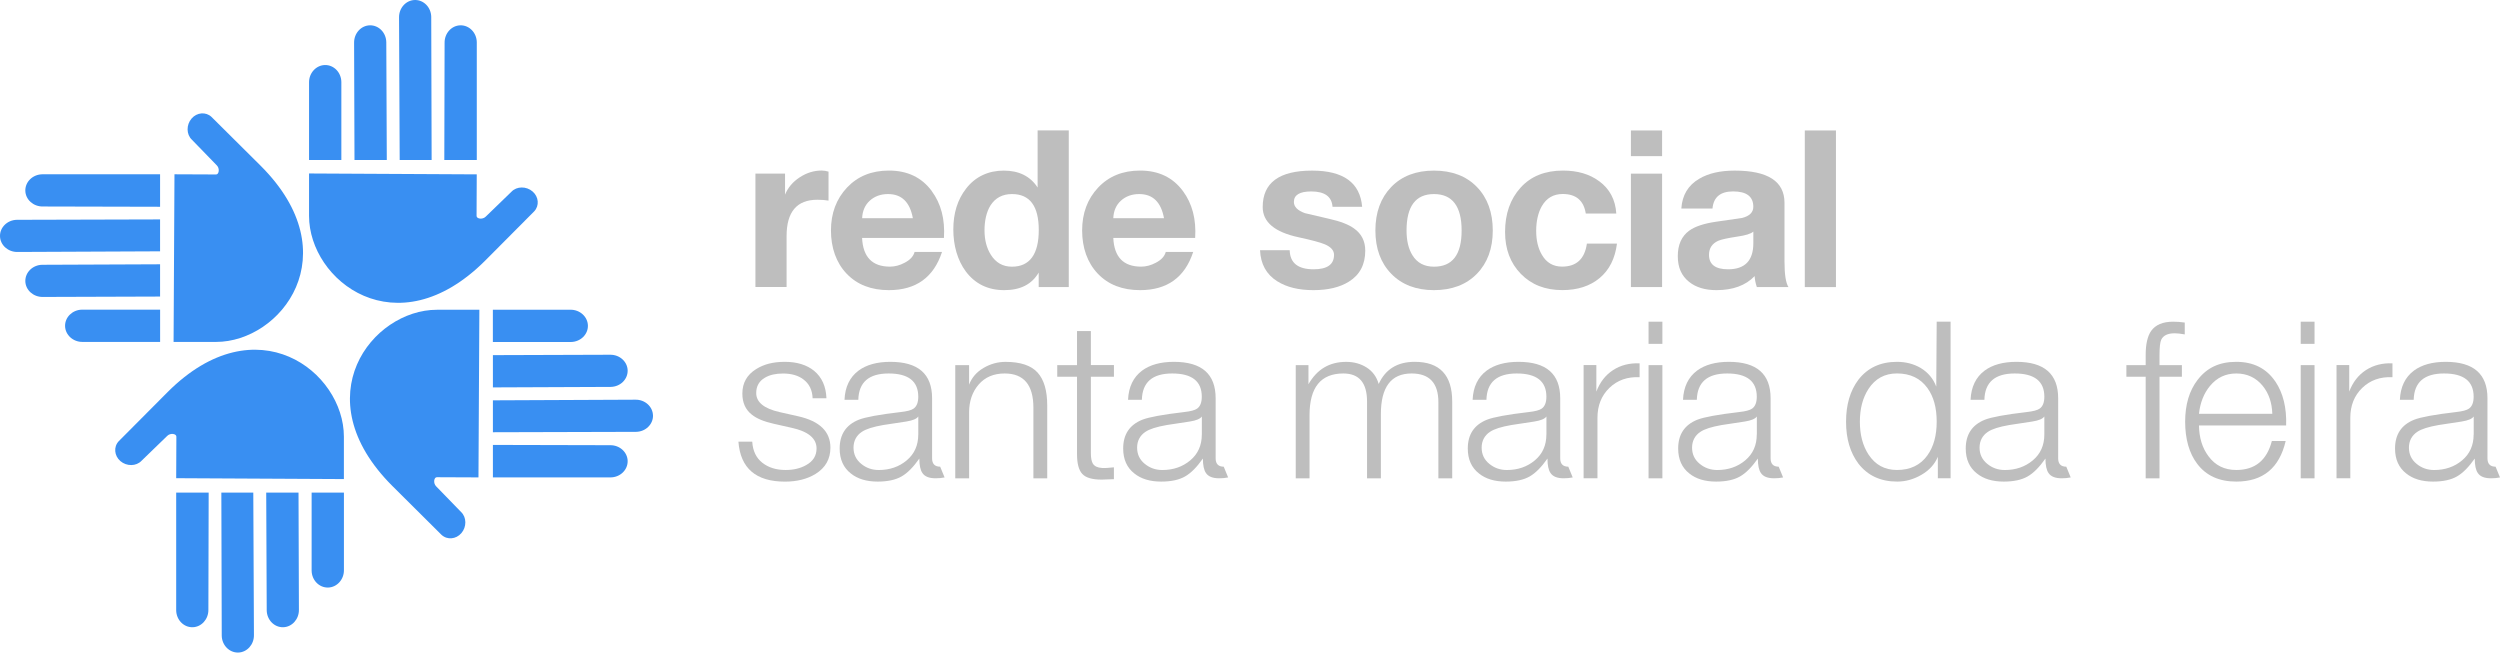 <?xml version="1.0" encoding="UTF-8"?><svg id="uuid-3e179988-33e8-4b70-b0d7-9585f28d9b43" xmlns="http://www.w3.org/2000/svg" viewBox="0 0 698.11 182.22"><defs><style>.uuid-83bf02ab-21c0-4a62-b399-8214c912e9e6,.uuid-dae318b8-6bcf-40b7-8bd8-5e7f4500e40e{fill-rule:evenodd;}.uuid-83bf02ab-21c0-4a62-b399-8214c912e9e6,.uuid-ed52fb0c-4022-47b1-a3b4-e84f3d6768fd{fill:#bebebe;}.uuid-dae318b8-6bcf-40b7-8bd8-5e7f4500e40e{fill:#398ff2;}</style></defs><g id="uuid-84de1403-18d6-45a2-9928-7a07745b3cec"><path class="uuid-dae318b8-6bcf-40b7-8bd8-5e7f4500e40e" d="M49.2,133.53l.05-11.61c0-.82-1.67-1.08-2.54-.21l-7.19,6.96c-1.49,1.58-4.17,1.58-5.9.09-1.73-1.49-1.94-3.99-.46-5.56l13.67-13.74c24.79-24.77,49.2-5.62,49.2,12.46v11.86l-46.84-.25Z"/><path class="uuid-dae318b8-6bcf-40b7-8bd8-5e7f4500e40e" d="M53.78,175.15c2.48-.05,4.45-2.24,4.41-4.89l.08-32.71h-9.07v32.88c.04,2.66,2.1,4.77,4.58,4.72Z"/><path class="uuid-dae318b8-6bcf-40b7-8bd8-5e7f4500e40e" d="M91.6,164.07c2.48-.05,4.48-2.24,4.44-4.89v-21.63h-9.02v21.8c.04,2.66,2.1,4.77,4.58,4.72Z"/><path class="uuid-dae318b8-6bcf-40b7-8bd8-5e7f4500e40e" d="M79.06,175.15c2.48-.05,4.45-2.24,4.41-4.89l-.11-32.71h-9.02l.14,32.88c.04,2.66,2.1,4.77,4.58,4.72Z"/><path class="uuid-dae318b8-6bcf-40b7-8bd8-5e7f4500e40e" d="M66.5,182.22c2.48-.05,4.45-2.24,4.41-4.89l-.18-39.78h-8.92l.11,39.95c.04,2.65,2.1,4.77,4.58,4.72Z"/><path class="uuid-dae318b8-6bcf-40b7-8bd8-5e7f4500e40e" d="M133.87,86.5h-11.87c-18.09,0-37.26,24.4-12.47,49.17l13.74,13.66c1.58,1.49,4.08,1.28,5.57-.46,1.49-1.73,1.49-4.41-.09-5.9l-6.97-7.18c-.86-.86-.61-2.53.21-2.53l11.62.05.25-46.81Z"/><path class="uuid-dae318b8-6bcf-40b7-8bd8-5e7f4500e40e" d="M175.27,128.73c-.05-2.48-2.24-4.45-4.89-4.41l-32.74-.08v9.07h32.9c2.66-.04,4.77-2.1,4.73-4.58Z"/><path class="uuid-dae318b8-6bcf-40b7-8bd8-5e7f4500e40e" d="M164.17,90.93c-.05-2.48-2.24-4.48-4.9-4.44h-21.64v9.01h21.81c2.66-.04,4.77-2.1,4.73-4.57Z"/><path class="uuid-dae318b8-6bcf-40b7-8bd8-5e7f4500e40e" d="M175.27,103.47c-.05-2.48-2.24-4.45-4.89-4.41l-32.74.11v9.01l32.9-.14c2.66-.04,4.77-2.1,4.73-4.58Z"/><path class="uuid-dae318b8-6bcf-40b7-8bd8-5e7f4500e40e" d="M182.34,116.02c-.05-2.48-2.24-4.45-4.89-4.41l-39.81.18v8.91l39.98-.11c2.66-.04,4.77-2.1,4.73-4.58Z"/><path class="uuid-dae318b8-6bcf-40b7-8bd8-5e7f4500e40e" d="M48.47,95.48h11.87c18.09,0,37.26-24.4,12.47-49.17l-13.75-13.66c-1.58-1.49-4.08-1.28-5.57.46-1.49,1.73-1.49,4.41.09,5.9l6.97,7.18c.86.86.61,2.53-.21,2.53l-11.62-.05-.25,46.81Z"/><path class="uuid-dae318b8-6bcf-40b7-8bd8-5e7f4500e40e" d="M7.07,53.25c.05,2.48,2.24,4.45,4.9,4.41l32.73.08v-9.07H11.8c-2.66.04-4.77,2.1-4.73,4.58Z"/><path class="uuid-dae318b8-6bcf-40b7-8bd8-5e7f4500e40e" d="M18.17,91.04c.05,2.48,2.24,4.48,4.9,4.44h21.64v-9.01h-21.81c-2.66.04-4.77,2.1-4.73,4.57Z"/><path class="uuid-dae318b8-6bcf-40b7-8bd8-5e7f4500e40e" d="M7.07,78.51c.05,2.48,2.24,4.45,4.9,4.41l32.73-.11v-9.01l-32.9.14c-2.66.04-4.77,2.1-4.73,4.58Z"/><path class="uuid-dae318b8-6bcf-40b7-8bd8-5e7f4500e40e" d="M0,65.95c.05,2.48,2.24,4.45,4.89,4.41l39.81-.18v-8.91l-39.98.11C2.07,61.42-.05,63.48,0,65.95Z"/><path class="uuid-dae318b8-6bcf-40b7-8bd8-5e7f4500e40e" d="M86.3,48.44v11.86c0,18.08,24.41,37.23,49.2,12.46l13.67-13.74c1.49-1.58,1.28-4.07-.46-5.56-1.73-1.49-4.41-1.49-5.9.09l-7.19,6.96c-.86.86-2.54.61-2.54-.21l.05-11.61-46.84-.25Z"/><path class="uuid-dae318b8-6bcf-40b7-8bd8-5e7f4500e40e" d="M128.56,7.07c-2.48.05-4.45,2.24-4.41,4.89l-.08,32.71h9.07V11.79c-.04-2.66-2.1-4.77-4.58-4.72Z"/><path class="uuid-dae318b8-6bcf-40b7-8bd8-5e7f4500e40e" d="M90.74,18.16c-2.48.05-4.48,2.24-4.44,4.89v21.63h9.02v-21.8c-.04-2.66-2.1-4.77-4.58-4.72Z"/><path class="uuid-dae318b8-6bcf-40b7-8bd8-5e7f4500e40e" d="M103.29,7.07c-2.48.05-4.45,2.24-4.41,4.89l.11,32.71h9.02l-.14-32.88c-.04-2.66-2.1-4.77-4.58-4.72Z"/><path class="uuid-dae318b8-6bcf-40b7-8bd8-5e7f4500e40e" d="M115.84,0c-2.48.05-4.45,2.24-4.41,4.89l.18,39.78h8.92l-.11-39.95c-.04-2.66-2.1-4.77-4.58-4.72Z"/><path class="uuid-83bf02ab-21c0-4a62-b399-8214c912e9e6" d="M656.31,133.57v-16.88c0-3.44,1.11-6.23,3.34-8.38,2.23-2.15,5.04-3.14,8.43-2.98v-3.87c-2.81-.12-5.27.51-7.4,1.88-2.12,1.38-3.68,3.38-4.67,6.02v-7.41h-3.55v31.61h3.86Z"/><rect class="uuid-ed52fb0c-4022-47b1-a3b4-e84f3d6768fd" x="642.46" y="89.83" width="3.86" height="6.19"/><rect class="uuid-ed52fb0c-4022-47b1-a3b4-e84f3d6768fd" x="642.46" y="101.96" width="3.86" height="31.61"/><path class="uuid-83bf02ab-21c0-4a62-b399-8214c912e9e6" d="M603.03,101.96v-2.76c0-2.2.16-3.65.49-4.35.57-1.18,1.82-1.78,3.74-1.78.74,0,1.68.1,2.82.31v-3.31c-1.1-.16-2.19-.24-3.25-.24-2.86,0-4.9.86-6.13,2.57-1.02,1.47-1.53,3.7-1.53,6.68v2.88h-5.39v3.25h5.39v28.36h3.86v-28.36h6.25v-3.25h-6.25Z"/><rect class="uuid-ed52fb0c-4022-47b1-a3b4-e84f3d6768fd" x="460.35" y="89.83" width="3.86" height="6.19"/><rect class="uuid-ed52fb0c-4022-47b1-a3b4-e84f3d6768fd" x="460.35" y="101.96" width="3.86" height="31.61"/><path class="uuid-83bf02ab-21c0-4a62-b399-8214c912e9e6" d="M446.08,133.57v-16.88c0-3.44,1.11-6.23,3.34-8.38,2.23-2.15,5.04-3.14,8.43-2.98v-3.87c-2.81-.12-5.27.51-7.4,1.88-2.13,1.38-3.68,3.38-4.68,6.02v-7.41h-3.56v31.61h3.86Z"/><path class="uuid-83bf02ab-21c0-4a62-b399-8214c912e9e6" d="M365.68,133.57v-17.64c0-7.76,3.15-11.64,9.44-11.64,4.41,0,6.62,2.61,6.62,7.84v21.44h3.86v-17.89c0-7.6,2.86-11.39,8.58-11.39,4.98,0,7.48,2.67,7.48,8.02v21.26h3.86v-21.44c0-7.39-3.49-11.09-10.48-11.09-4.82,0-8.17,2.06-10.05,6.19-.57-2-1.69-3.53-3.34-4.59-1.66-1.06-3.57-1.59-5.73-1.59-4.7,0-8.15,2.08-10.54,6.25v-5.33h-3.55v31.61h3.86Z"/><path class="uuid-83bf02ab-21c0-4a62-b399-8214c912e9e6" d="M300.75,92.46v9.5h-5.52v3.25h5.52v21.62c0,2.61.49,4.45,1.47,5.51.98,1.06,2.78,1.59,5.39,1.59l1.72-.06,1.72-.06v-3.31c-1.47.16-2.57.23-3.31.18-1.27-.08-2.12-.49-2.57-1.22-.37-.61-.55-1.59-.55-2.94v-21.32h6.44v-3.25h-6.44v-9.5h-3.86Z"/><path class="uuid-83bf02ab-21c0-4a62-b399-8214c912e9e6" d="M270.62,133.57v-18.44c0-3.1.89-5.69,2.66-7.75,1.78-2.06,4.2-3.09,7.26-3.09,5.35,0,8.03,3.19,8.03,9.56v19.73h3.86v-20.34c0-4.17-.9-7.24-2.71-9.22-1.81-1.98-4.79-2.97-8.94-2.97-2.18,0-4.23.57-6.16,1.71-1.93,1.14-3.27,2.7-4.01,4.66v-5.45h-3.86v31.61h3.86Z"/><path class="uuid-83bf02ab-21c0-4a62-b399-8214c912e9e6" d="M227.34,103.55c-2.08-1.67-4.8-2.51-8.15-2.51s-5.86.67-8.03,2.02c-2.57,1.59-3.86,3.87-3.86,6.85,0,2.53.88,4.49,2.64,5.87,1.35,1.1,3.41,1.96,6.19,2.57l4.96,1.12c4.62,1.02,6.93,2.94,6.93,5.76,0,2.04-.98,3.6-2.94,4.66-1.59.9-3.49,1.35-5.7,1.35-2.62,0-4.78-.67-6.5-2.02-1.72-1.35-2.66-3.31-2.82-5.88h-3.86c.57,7.43,4.9,11.15,13,11.15,3.35,0,6.19-.71,8.52-2.14,2.78-1.71,4.17-4.17,4.17-7.35,0-4.49-3-7.41-9.01-8.76l-5.15-1.16c-4.37-.98-6.56-2.76-6.56-5.33,0-1.92.82-3.35,2.45-4.29,1.31-.78,2.98-1.16,5.03-1.16,2.37,0,4.27.55,5.7,1.65,1.63,1.22,2.49,2.98,2.57,5.27h3.86c-.12-3.31-1.27-5.86-3.43-7.66Z"/><path class="uuid-83bf02ab-21c0-4a62-b399-8214c912e9e6" d="M696.88,130.32c-1.51,0-2.27-.78-2.27-2.33v-16.78c0-6.78-3.88-10.17-11.65-10.17-3.72,0-6.68.82-8.89,2.45-2.45,1.84-3.76,4.55-3.92,8.15h3.86c.12-4.9,2.94-7.35,8.46-7.35s8.28,2.16,8.28,6.49c0,1.59-.43,2.69-1.29,3.31-.61.45-1.84.78-3.68.98-5.93.69-9.81,1.41-11.65,2.14-3.56,1.43-5.33,4.11-5.33,8.03,0,3.02,1.04,5.35,3.13,6.98,1.88,1.51,4.37,2.26,7.48,2.26,2.78,0,5.01-.48,6.68-1.44,1.68-.96,3.29-2.62,4.97-4.99,0,1.88.29,3.23.86,4.04.65.98,1.88,1.47,3.68,1.47.9,0,1.74-.08,2.51-.24l-1.23-3ZM690.75,121.32c0,3.02-1.07,5.43-3.22,7.23-2.14,1.8-4.75,2.7-7.81,2.7-1.88,0-3.53-.58-4.93-1.75-1.41-1.16-2.11-2.66-2.11-4.5s.78-3.39,2.33-4.41c1.14-.78,3.13-1.41,5.95-1.9l6.44-.98c1.84-.29,2.92-.76,3.37-1.41v5.02Z"/><path class="uuid-83bf02ab-21c0-4a62-b399-8214c912e9e6" d="M635.38,106.55c-2.49-3.68-6.13-5.51-10.91-5.51s-8.21,1.67-10.79,5.02c-2.33,3.02-3.49,6.92-3.49,11.7s1.12,8.82,3.37,11.76c2.49,3.31,6.13,4.96,10.91,4.96,7.44,0,12.03-3.78,13.79-11.33h-3.86c-1.39,5.39-4.7,8.09-9.93,8.09-3.31,0-5.91-1.29-7.78-3.86-1.72-2.29-2.59-5.15-2.64-8.58h24.34c.16-4.94-.84-9.02-3-12.25ZM614.05,115.56c.33-3.1,1.35-5.7,3.07-7.78,1.92-2.33,4.37-3.49,7.35-3.49s5.48,1.14,7.36,3.43c1.72,2.12,2.61,4.74,2.7,7.84h-20.47Z"/><path class="uuid-83bf02ab-21c0-4a62-b399-8214c912e9e6" d="M577,130.32c-1.51,0-2.27-.78-2.27-2.33v-16.78c0-6.78-3.88-10.17-11.65-10.17-3.72,0-6.68.82-8.89,2.45-2.45,1.84-3.76,4.55-3.92,8.15h3.86c.12-4.9,2.94-7.35,8.46-7.35s8.28,2.16,8.28,6.49c0,1.59-.43,2.69-1.29,3.31-.61.45-1.84.78-3.68.98-5.92.69-9.81,1.41-11.65,2.14-3.55,1.43-5.33,4.11-5.33,8.03,0,3.02,1.04,5.35,3.13,6.98,1.88,1.51,4.37,2.26,7.48,2.26,2.78,0,5.01-.48,6.68-1.44,1.68-.96,3.29-2.62,4.97-4.99,0,1.88.29,3.23.86,4.04.65.98,1.88,1.47,3.68,1.47.9,0,1.74-.08,2.51-.24l-1.23-3ZM570.87,121.32c0,3.02-1.07,5.43-3.22,7.23-2.15,1.8-4.75,2.7-7.82,2.7-1.88,0-3.52-.58-4.93-1.75-1.41-1.16-2.12-2.66-2.12-4.5s.78-3.39,2.33-4.41c1.14-.78,3.13-1.41,5.95-1.9l6.44-.98c1.84-.29,2.92-.76,3.37-1.41v5.02Z"/><path class="uuid-83bf02ab-21c0-4a62-b399-8214c912e9e6" d="M540.81,89.83l-.12,18.13c-.82-2.2-2.27-3.94-4.35-5.21-1.96-1.14-4.17-1.71-6.62-1.71-4.62,0-8.21,1.67-10.79,5.02-2.29,3.06-3.43,6.96-3.43,11.7s1.15,8.64,3.45,11.7c2.59,3.35,6.2,5.02,10.84,5.02,2.34,0,4.6-.63,6.78-1.9,2.18-1.27,3.69-2.94,4.56-5.02v6h3.56v-43.74h-3.86ZM538.24,127.13c-1.96,2.74-4.8,4.11-8.52,4.11-3.43,0-6.09-1.45-7.97-4.35-1.59-2.45-2.39-5.49-2.39-9.13s.8-6.68,2.39-9.13c1.88-2.9,4.54-4.35,7.97-4.35,3.72,0,6.56,1.37,8.52,4.1,1.72,2.37,2.57,5.49,2.57,9.37s-.86,6.96-2.57,9.37Z"/><path class="uuid-83bf02ab-21c0-4a62-b399-8214c912e9e6" d="M496.7,130.32c-1.51,0-2.27-.78-2.27-2.33v-16.78c0-6.78-3.88-10.17-11.65-10.17-3.72,0-6.68.82-8.89,2.45-2.45,1.84-3.76,4.55-3.92,8.15h3.86c.12-4.9,2.94-7.35,8.46-7.35s8.28,2.16,8.28,6.49c0,1.59-.43,2.69-1.29,3.31-.61.45-1.84.78-3.68.98-5.93.69-9.81,1.41-11.65,2.14-3.55,1.43-5.33,4.11-5.33,8.03,0,3.02,1.04,5.35,3.12,6.98,1.88,1.51,4.37,2.26,7.48,2.26,2.78,0,5.01-.48,6.68-1.44,1.68-.96,3.29-2.62,4.97-4.99,0,1.88.29,3.23.86,4.04.65.98,1.88,1.47,3.68,1.47.9,0,1.74-.08,2.51-.24l-1.23-3ZM490.57,121.32c0,3.02-1.07,5.43-3.22,7.23-2.14,1.8-4.75,2.7-7.81,2.7-1.88,0-3.52-.58-4.93-1.75-1.41-1.16-2.11-2.66-2.11-4.5s.78-3.39,2.33-4.41c1.14-.78,3.13-1.41,5.95-1.9l6.44-.98c1.84-.29,2.92-.76,3.37-1.41v5.02Z"/><path class="uuid-83bf02ab-21c0-4a62-b399-8214c912e9e6" d="M437.95,130.32c-1.51,0-2.27-.78-2.27-2.33v-16.78c0-6.78-3.88-10.17-11.65-10.17-3.72,0-6.68.82-8.89,2.45-2.45,1.84-3.76,4.55-3.92,8.15h3.86c.12-4.9,2.94-7.35,8.46-7.35s8.28,2.16,8.28,6.49c0,1.59-.43,2.69-1.29,3.31-.61.45-1.84.78-3.68.98-5.93.69-9.81,1.41-11.65,2.14-3.55,1.43-5.33,4.11-5.33,8.03,0,3.02,1.04,5.35,3.13,6.98,1.88,1.51,4.37,2.26,7.48,2.26,2.78,0,5.01-.48,6.68-1.44,1.67-.96,3.29-2.62,4.96-4.99,0,1.88.29,3.23.86,4.04.65.98,1.88,1.47,3.68,1.47.9,0,1.74-.08,2.51-.24l-1.23-3ZM431.82,121.32c0,3.02-1.07,5.43-3.22,7.23-2.15,1.8-4.75,2.7-7.82,2.7-1.88,0-3.52-.58-4.93-1.75-1.41-1.16-2.11-2.66-2.11-4.5s.78-3.39,2.33-4.41c1.14-.78,3.13-1.41,5.95-1.9l6.44-.98c1.84-.29,2.92-.76,3.37-1.41v5.02Z"/><path class="uuid-83bf02ab-21c0-4a62-b399-8214c912e9e6" d="M341.73,130.32c-1.51,0-2.27-.78-2.27-2.33v-16.78c0-6.78-3.88-10.17-11.65-10.17-3.72,0-6.68.82-8.89,2.45-2.45,1.84-3.76,4.55-3.92,8.15h3.86c.12-4.9,2.94-7.35,8.46-7.35s8.27,2.16,8.27,6.49c0,1.59-.43,2.69-1.29,3.31-.61.45-1.84.78-3.68.98-5.93.69-9.81,1.41-11.65,2.14-3.56,1.43-5.33,4.11-5.33,8.03,0,3.02,1.04,5.35,3.13,6.98,1.88,1.51,4.37,2.26,7.48,2.26,2.78,0,5.01-.48,6.68-1.44,1.68-.96,3.29-2.62,4.97-4.99,0,1.88.29,3.23.86,4.04.65.98,1.88,1.47,3.68,1.47.9,0,1.74-.08,2.51-.24l-1.23-3ZM335.6,121.32c0,3.02-1.07,5.43-3.22,7.23-2.14,1.8-4.75,2.7-7.81,2.7-1.88,0-3.52-.58-4.93-1.75-1.41-1.16-2.11-2.66-2.11-4.5s.78-3.39,2.33-4.41c1.14-.78,3.13-1.41,5.94-1.9l6.44-.98c1.84-.29,2.92-.76,3.37-1.41v5.02Z"/><path class="uuid-83bf02ab-21c0-4a62-b399-8214c912e9e6" d="M262.55,130.32c-1.51,0-2.27-.78-2.27-2.33v-16.78c0-6.78-3.88-10.17-11.65-10.17-3.72,0-6.68.82-8.89,2.45-2.45,1.84-3.76,4.55-3.92,8.15h3.86c.12-4.9,2.94-7.35,8.46-7.35s8.28,2.16,8.28,6.49c0,1.59-.43,2.69-1.29,3.31-.61.45-1.84.78-3.68.98-5.93.69-9.81,1.41-11.65,2.14-3.56,1.43-5.33,4.11-5.33,8.03,0,3.02,1.04,5.35,3.13,6.98,1.88,1.51,4.37,2.26,7.48,2.26,2.78,0,5.01-.48,6.68-1.44,1.68-.96,3.29-2.62,4.96-4.99,0,1.88.29,3.23.86,4.04.65.98,1.88,1.47,3.68,1.47.9,0,1.74-.08,2.51-.24l-1.23-3ZM256.42,121.32c0,3.02-1.07,5.43-3.22,7.23-2.14,1.8-4.75,2.7-7.81,2.7-1.88,0-3.53-.58-4.93-1.75-1.41-1.16-2.12-2.66-2.12-4.5s.78-3.39,2.33-4.41c1.14-.78,3.13-1.41,5.95-1.9l6.44-.98c1.84-.29,2.92-.76,3.37-1.41v5.02Z"/><rect class="uuid-ed52fb0c-4022-47b1-a3b4-e84f3d6768fd" x="503.98" y="36.43" width="8.7" height="43.74"/><rect class="uuid-ed52fb0c-4022-47b1-a3b4-e84f3d6768fd" x="455.42" y="36.43" width="8.71" height="7.17"/><rect class="uuid-ed52fb0c-4022-47b1-a3b4-e84f3d6768fd" x="455.42" y="48.49" width="8.71" height="31.67"/><path class="uuid-83bf02ab-21c0-4a62-b399-8214c912e9e6" d="M446.51,50.57c-2.66-1.96-6.01-2.94-10.05-2.94-5.03,0-8.98,1.59-11.86,4.78-2.88,3.19-4.32,7.31-4.32,12.37,0,4.78,1.47,8.68,4.41,11.7,2.94,3.02,6.8,4.53,11.58,4.53,4.25,0,7.72-1.12,10.42-3.37,2.7-2.25,4.31-5.45,4.84-9.62h-8.4c-.61,4.29-2.92,6.43-6.93,6.43-2.49,0-4.37-1.1-5.64-3.31-1.06-1.8-1.59-4.02-1.59-6.68s.53-5.08,1.59-6.92c1.31-2.25,3.25-3.37,5.82-3.37,3.72,0,5.86,1.82,6.44,5.45h8.52c-.25-3.88-1.86-6.9-4.84-9.07Z"/><path class="uuid-83bf02ab-21c0-4a62-b399-8214c912e9e6" d="M356.72,78.57c2.57,1.63,5.93,2.45,10.05,2.45s7.4-.8,9.93-2.39c3.02-1.88,4.54-4.76,4.54-8.64,0-2.65-1.04-4.72-3.13-6.19-1.51-1.1-3.82-2-6.93-2.69l-6.8-1.59c-2.04-.74-3.07-1.78-3.07-3.12,0-1.96,1.61-2.94,4.84-2.94,3.76,0,5.74,1.43,5.95,4.29h8.27c-.57-6.74-5.23-10.11-13.98-10.11-9.19,0-13.79,3.39-13.79,10.17,0,4.21,3.35,7.02,10.05,8.45,3.6.78,6.03,1.43,7.29,1.96,1.72.73,2.58,1.71,2.58,2.94,0,2.7-1.9,4.04-5.7,4.04-4.37,0-6.6-1.78-6.68-5.33h-8.28c.16,3.88,1.78,6.78,4.84,8.7Z"/><path class="uuid-83bf02ab-21c0-4a62-b399-8214c912e9e6" d="M219.65,80.16v-14.24c0-6.76,2.86-10.14,8.58-10.14,1.18,0,2.23.08,3.13.24v-8.09c-.62-.2-1.26-.31-1.92-.31-2.15,0-4.19.63-6.13,1.9-1.94,1.27-3.3,2.88-4.09,4.84v-5.88h-8.27v31.67h8.7Z"/><path class="uuid-83bf02ab-21c0-4a62-b399-8214c912e9e6" d="M498.31,73.12v-16.48c0-6-4.64-9-13.91-9-4.05,0-7.33.75-9.87,2.26-3.11,1.8-4.78,4.57-5.03,8.33h8.7c.29-3.19,2.21-4.78,5.76-4.78,3.76,0,5.64,1.43,5.64,4.29,0,1.55-1.04,2.59-3.13,3.12l-7.17,1.04c-3.43.49-5.97,1.33-7.6,2.51-2.12,1.55-3.19,3.92-3.19,7.11s1.04,5.49,3.13,7.17c1.92,1.55,4.47,2.33,7.66,2.33,4.62,0,8.17-1.31,10.67-3.92.04.9.24,1.92.61,3.06h8.83c-.74-1.18-1.1-3.53-1.1-7.04ZM489.61,67.91c0,4.86-2.35,7.29-7.05,7.29-3.55,0-5.33-1.35-5.33-4.04,0-1.84.86-3.14,2.57-3.92.86-.37,2.61-.75,5.27-1.16,2.37-.33,3.88-.8,4.54-1.41v3.25Z"/><path class="uuid-83bf02ab-21c0-4a62-b399-8214c912e9e6" d="M412.41,52.2c-2.96-3.04-6.96-4.56-11.98-4.56s-9.01,1.53-11.95,4.59c-2.94,3.06-4.41,7.11-4.41,12.13s1.48,9.06,4.44,12.1c2.96,3.04,6.94,4.56,11.92,4.56s9.02-1.52,11.98-4.56c2.96-3.04,4.44-7.08,4.44-12.1s-1.48-9.12-4.44-12.16ZM400.43,74.47c-2.7,0-4.7-1.06-6.01-3.19-1.1-1.76-1.65-4.06-1.65-6.92,0-6.78,2.55-10.17,7.66-10.17s7.72,3.39,7.72,10.17-2.58,10.11-7.72,10.11Z"/><path class="uuid-83bf02ab-21c0-4a62-b399-8214c912e9e6" d="M330.31,53.33c-2.82-3.8-6.8-5.7-11.95-5.7-4.82,0-8.73,1.58-11.71,4.75-2.98,3.17-4.47,7.16-4.47,11.98s1.46,9.01,4.38,12.07c2.92,3.06,6.85,4.59,11.8,4.59,7.56,0,12.5-3.55,14.83-10.66h-7.66c-.33,1.22-1.25,2.22-2.76,3-1.35.73-2.72,1.1-4.11,1.1-4.95,0-7.54-2.68-7.78-8.02h22.86c.33-5.23-.82-9.6-3.43-13.11ZM310.88,60.93c.08-2.04.8-3.68,2.14-4.9,1.35-1.22,3.05-1.84,5.09-1.84,3.8,0,6.11,2.24,6.93,6.74h-14.16Z"/><path class="uuid-83bf02ab-21c0-4a62-b399-8214c912e9e6" d="M289.75,36.43v15.93c-2.05-3.15-5.2-4.72-9.46-4.72s-7.93,1.67-10.51,5.02c-2.38,3.06-3.57,6.86-3.57,11.39s1.17,8.62,3.49,11.76c2.62,3.47,6.19,5.21,10.73,5.21s7.7-1.63,9.62-4.9v4.04h8.4v-43.74h-8.7ZM282.58,74.47c-2.53,0-4.49-1.1-5.88-3.31-1.19-1.88-1.78-4.16-1.78-6.86s.55-5.13,1.66-6.92c1.35-2.12,3.35-3.19,6.01-3.19,4.99,0,7.48,3.35,7.48,10.05s-2.49,10.23-7.48,10.23Z"/><path class="uuid-83bf02ab-21c0-4a62-b399-8214c912e9e6" d="M260.18,53.33c-2.82-3.8-6.8-5.7-11.95-5.7-4.82,0-8.72,1.58-11.71,4.75-2.98,3.17-4.48,7.16-4.48,11.98s1.46,9.01,4.38,12.07c2.92,3.06,6.85,4.59,11.8,4.59,7.56,0,12.5-3.55,14.83-10.66h-7.66c-.33,1.22-1.25,2.22-2.76,3-1.35.73-2.72,1.1-4.11,1.1-4.95,0-7.54-2.68-7.79-8.02h22.86c.33-5.23-.82-9.6-3.43-13.11ZM240.75,60.93c.08-2.04.8-3.68,2.14-4.9,1.35-1.22,3.04-1.84,5.09-1.84,3.8,0,6.11,2.24,6.93,6.74h-14.16Z"/></g></svg>